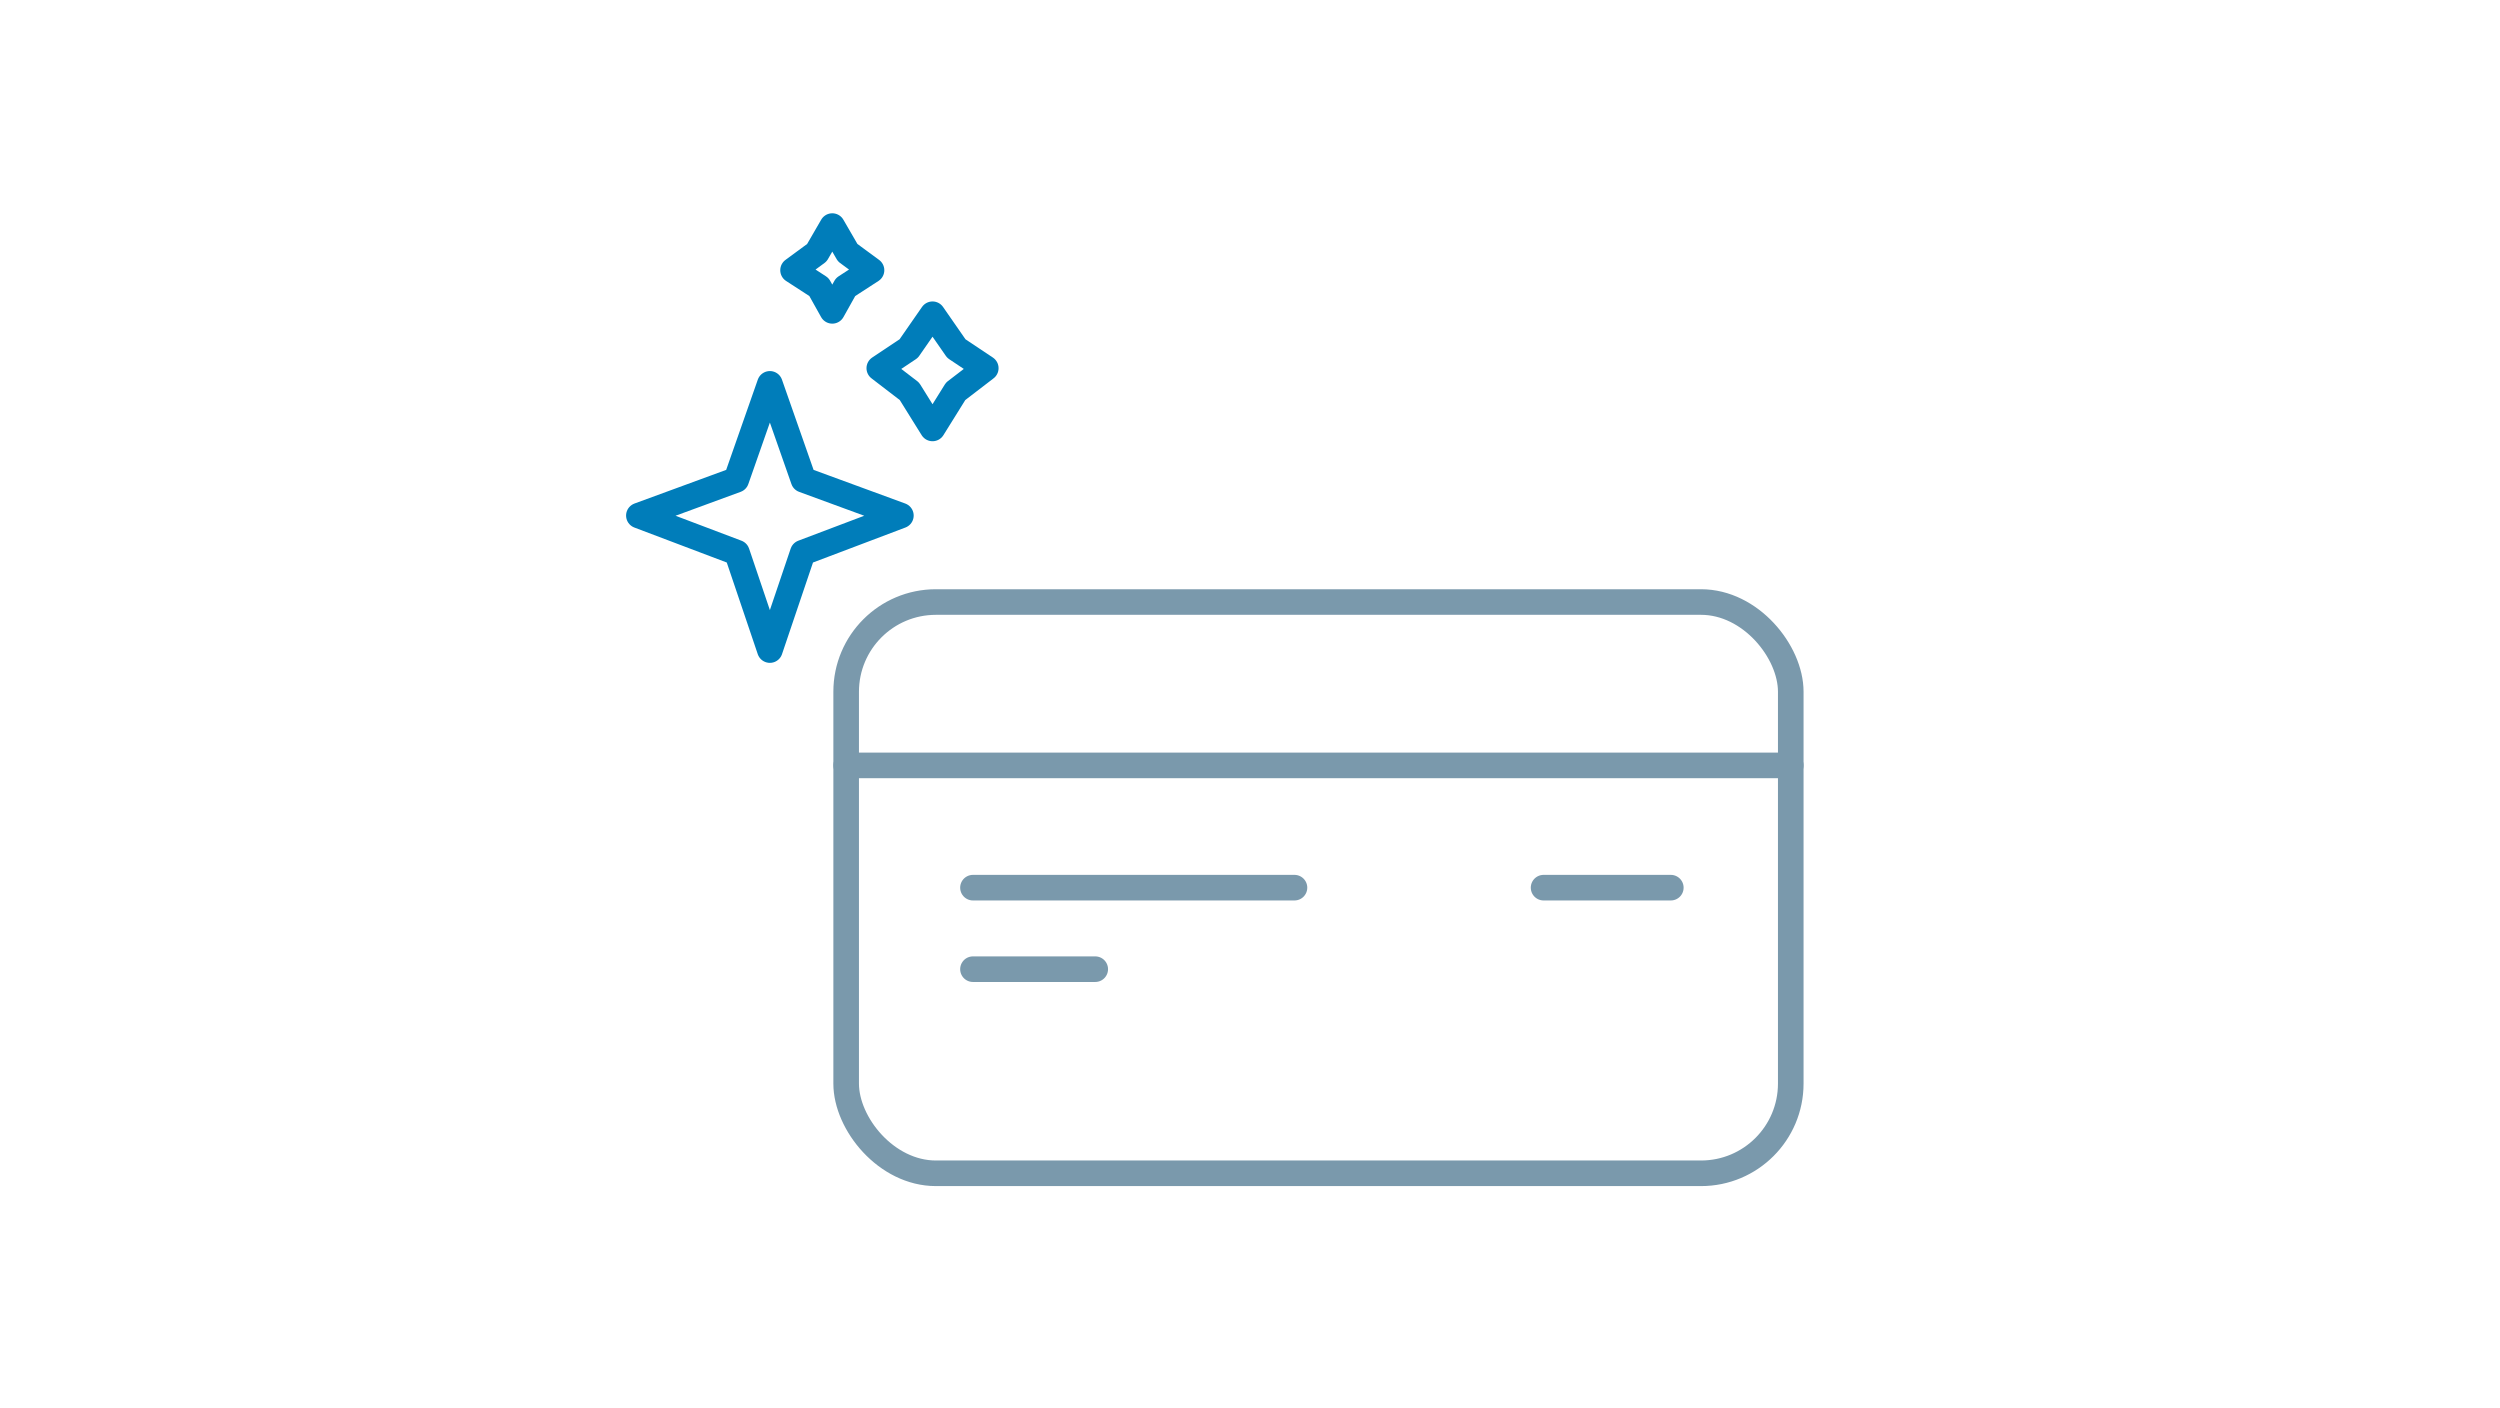 <svg xmlns="http://www.w3.org/2000/svg" xmlns:xlink="http://www.w3.org/1999/xlink" width="586" height="330" viewBox="0 0 586 330">
  <defs>
    <symbol id="a" data-name="ScaleGuide" viewBox="0 0 586 330">
      <g opacity="0">
        <rect width="586" height="330" fill="#ccc" opacity="0.5"/>
        <rect x="104.074" y="53.531" width="378" height="222" fill="red" opacity="0.15"/>
      </g>
    </symbol>
  </defs>
  <title>new-bank-account-card-Regular-Icon</title>
  <use width="586" height="330" transform="translate(0 -0.003)" xlink:href="#a"/>
  <g>
    <polygon points="188.341 112.472 180.46 89.977 172.578 112.472 149.754 120.847 172.742 129.549 180.46 152.374 188.177 129.549 211.166 120.847 188.341 112.472" fill="none" stroke="#007dba" stroke-linecap="round" stroke-linejoin="round" stroke-width="6"/>
    <polygon points="224.168 81.706 218.585 73.66 213.002 81.706 206.105 86.304 213.166 91.723 218.585 100.425 224.004 91.723 231.064 86.304 224.168 81.706" fill="none" stroke="#007dba" stroke-linecap="round" stroke-linejoin="round" stroke-width="6"/>
    <polygon points="198.7 59.234 195.087 52.994 191.475 59.234 185.892 63.339 191.967 67.28 195.087 72.863 198.207 67.28 204.283 63.339 198.7 59.234" fill="none" stroke="#007dba" stroke-linecap="round" stroke-linejoin="round" stroke-width="6"/>
    <g>
      <rect x="198.34" y="141.116" width="221.414" height="133.903" rx="21.026" ry="21.026" fill="none" stroke="#7a99ac" stroke-linecap="round" stroke-linejoin="round" stroke-width="6"/>
      <line x1="198.34" y1="179.407" x2="419.754" y2="179.407" fill="none" stroke="#7a99ac" stroke-linecap="round" stroke-linejoin="round" stroke-width="6"/>
      <line x1="228.063" y1="208.068" x2="303.424" y2="208.068" fill="none" stroke="#7a99ac" stroke-linecap="round" stroke-linejoin="round" stroke-width="6"/>
      <line x1="361.816" y1="208.068" x2="391.638" y2="208.068" fill="none" stroke="#7a99ac" stroke-linecap="round" stroke-linejoin="round" stroke-width="6"/>
      <line x1="228.063" y1="227.176" x2="256.724" y2="227.176" fill="none" stroke="#7a99ac" stroke-linecap="round" stroke-linejoin="round" stroke-width="6"/>
    </g>
  </g>
</svg>
